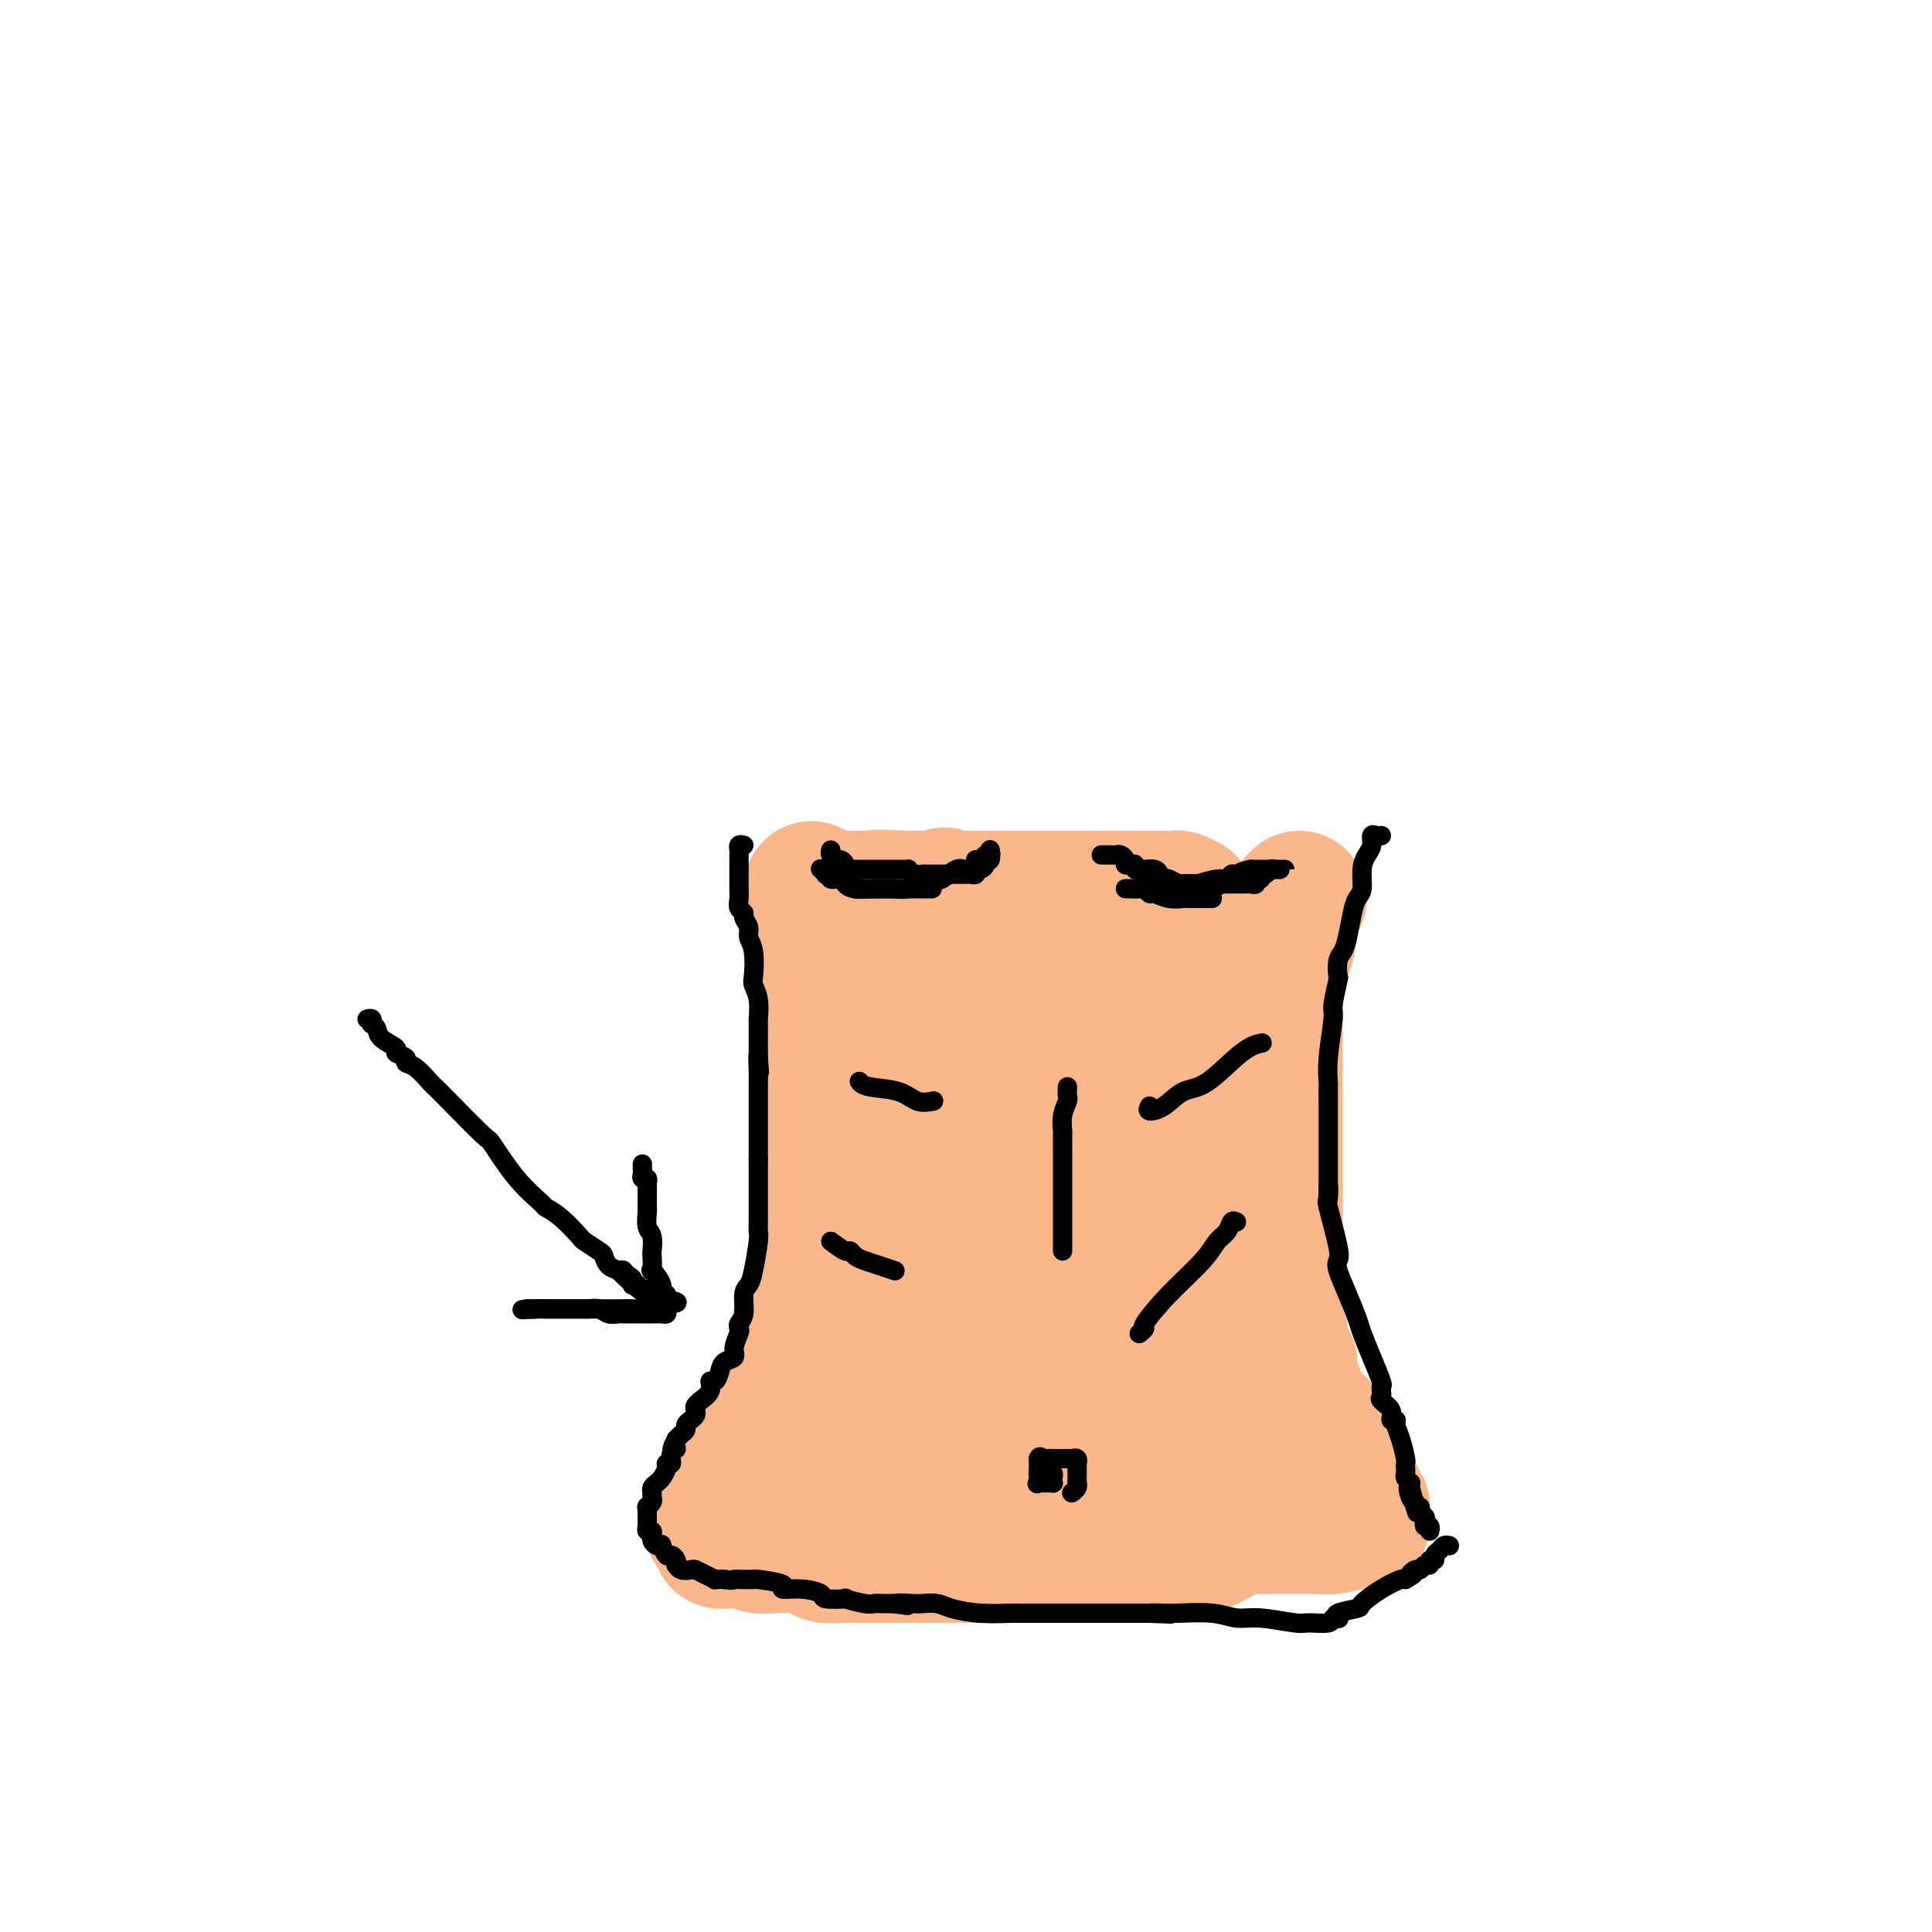 <svg viewBox='0 0 400 400' version='1.1' xmlns='http://www.w3.org/2000/svg' xmlns:xlink='http://www.w3.org/1999/xlink'><g fill='none' stroke='#FBB78C' stroke-width='28' stroke-linecap='round' stroke-linejoin='round'><path d='M168,184c-0.000,0.325 -0.000,0.650 0,1c0.000,0.350 0.000,0.724 0,1c-0.000,0.276 -0.000,0.455 0,1c0.000,0.545 0.000,1.456 0,2c-0.000,0.544 -0.000,0.722 0,1c0.000,0.278 0.000,0.656 0,1c-0.000,0.344 -0.001,0.655 0,1c0.001,0.345 0.004,0.725 0,1c-0.004,0.275 -0.015,0.444 0,1c0.015,0.556 0.057,1.497 0,2c-0.057,0.503 -0.212,0.566 0,1c0.212,0.434 0.793,1.237 1,2c0.207,0.763 0.042,1.485 0,2c-0.042,0.515 0.040,0.823 0,1c-0.040,0.177 -0.203,0.221 0,1c0.203,0.779 0.772,2.292 1,3c0.228,0.708 0.114,0.612 0,1c-0.114,0.388 -0.227,1.259 0,2c0.227,0.741 0.793,1.351 1,2c0.207,0.649 0.056,1.337 0,2c-0.056,0.663 -0.015,1.300 0,2c0.015,0.700 0.004,1.464 0,2c-0.004,0.536 -0.001,0.845 0,2c0.001,1.155 0.000,3.157 0,4c-0.000,0.843 -0.000,0.527 0,1c0.000,0.473 0.000,1.737 0,3'/><path d='M171,227c0.464,6.722 0.124,2.029 0,1c-0.124,-1.029 -0.033,1.608 0,3c0.033,1.392 0.009,1.540 0,2c-0.009,0.460 -0.002,1.231 0,2c0.002,0.769 0.001,1.535 0,2c-0.001,0.465 -0.000,0.629 0,1c0.000,0.371 0.000,0.948 0,1c-0.000,0.052 -0.000,-0.421 0,1c0.000,1.421 0.000,4.737 0,6c-0.000,1.263 -0.000,0.473 0,1c0.000,0.527 0.000,2.373 0,4c-0.000,1.627 -0.000,3.036 0,4c0.000,0.964 0.000,1.482 0,2'/><path d='M171,257c-0.000,4.625 -0.001,1.187 0,1c0.001,-0.187 0.004,2.878 0,4c-0.004,1.122 -0.014,0.301 0,1c0.014,0.699 0.052,2.919 -1,5c-1.052,2.081 -3.195,4.025 -4,5c-0.805,0.975 -0.272,0.983 0,2c0.272,1.017 0.284,3.045 0,4c-0.284,0.955 -0.865,0.838 -1,1c-0.135,0.162 0.175,0.605 0,1c-0.175,0.395 -0.835,0.744 -1,1c-0.165,0.256 0.166,0.421 0,1c-0.166,0.579 -0.829,1.574 -1,2c-0.171,0.426 0.151,0.285 0,1c-0.151,0.715 -0.775,2.286 -1,3c-0.225,0.714 -0.050,0.573 0,1c0.050,0.427 -0.025,1.424 0,2c0.025,0.576 0.151,0.731 0,1c-0.151,0.269 -0.579,0.650 -1,1c-0.421,0.350 -0.835,0.668 -1,1c-0.165,0.332 -0.082,0.680 0,1c0.082,0.320 0.161,0.614 0,1c-0.161,0.386 -0.564,0.864 -1,1c-0.436,0.136 -0.905,-0.070 -1,0c-0.095,0.070 0.186,0.415 0,1c-0.186,0.585 -0.837,1.411 -1,2c-0.163,0.589 0.163,0.941 0,1c-0.163,0.059 -0.813,-0.177 -1,0c-0.187,0.177 0.089,0.765 0,1c-0.089,0.235 -0.545,0.118 -1,0'/><path d='M155,303c-1.039,1.879 -0.136,1.076 0,1c0.136,-0.076 -0.493,0.574 -1,1c-0.507,0.426 -0.891,0.628 -1,1c-0.109,0.372 0.058,0.913 0,1c-0.058,0.087 -0.340,-0.279 -1,0c-0.660,0.279 -1.698,1.202 -2,2c-0.302,0.798 0.130,1.472 0,2c-0.130,0.528 -0.823,0.911 -1,1c-0.177,0.089 0.163,-0.116 0,0c-0.163,0.116 -0.828,0.553 -1,1c-0.172,0.447 0.150,0.903 0,1c-0.150,0.097 -0.771,-0.166 -1,0c-0.229,0.166 -0.065,0.762 0,1c0.065,0.238 0.033,0.119 0,0'/><path d='M269,186c-0.454,0.430 -0.908,0.860 -1,1c-0.092,0.140 0.178,-0.008 0,1c-0.178,1.008 -0.804,3.174 -1,4c-0.196,0.826 0.039,0.312 0,1c-0.039,0.688 -0.350,2.577 -1,4c-0.650,1.423 -1.638,2.382 -2,3c-0.362,0.618 -0.097,0.897 0,2c0.097,1.103 0.026,3.030 0,5c-0.026,1.970 -0.007,3.984 0,5c0.007,1.016 0.002,1.036 0,2c-0.002,0.964 -0.000,2.874 0,5c0.000,2.126 0.000,4.468 0,6c-0.000,1.532 -0.000,2.255 0,6c0.000,3.745 0.000,10.512 0,14c-0.000,3.488 -0.000,3.698 0,5c0.000,1.302 0.000,3.697 0,5c-0.000,1.303 -0.000,1.515 0,2c0.000,0.485 0.000,1.242 0,2'/><path d='M264,259c-0.000,10.080 -0.001,5.781 0,5c0.001,-0.781 0.003,1.958 0,3c-0.003,1.042 -0.012,0.389 0,1c0.012,0.611 0.046,2.487 0,4c-0.046,1.513 -0.171,2.664 0,3c0.171,0.336 0.638,-0.141 1,1c0.362,1.141 0.618,3.901 1,5c0.382,1.099 0.891,0.537 1,1c0.109,0.463 -0.181,1.950 0,3c0.181,1.050 0.834,1.664 1,2c0.166,0.336 -0.154,0.394 0,1c0.154,0.606 0.784,1.760 1,2c0.216,0.240 0.019,-0.435 0,0c-0.019,0.435 0.139,1.981 1,3c0.861,1.019 2.425,1.512 3,2c0.575,0.488 0.162,0.971 0,1c-0.162,0.029 -0.071,-0.395 0,0c0.071,0.395 0.123,1.610 0,2c-0.123,0.390 -0.423,-0.045 0,0c0.423,0.045 1.567,0.572 2,1c0.433,0.428 0.155,0.759 0,1c-0.155,0.241 -0.186,0.393 0,1c0.186,0.607 0.588,1.668 1,2c0.412,0.332 0.832,-0.065 1,0c0.168,0.065 0.084,0.592 0,1c-0.084,0.408 -0.167,0.697 0,1c0.167,0.303 0.583,0.620 1,1c0.417,0.380 0.833,0.823 1,1c0.167,0.177 0.083,0.089 0,0'/><path d='M279,307c2.326,4.039 2.140,3.138 2,3c-0.140,-0.138 -0.234,0.488 0,1c0.234,0.512 0.794,0.912 1,1c0.206,0.088 0.056,-0.134 0,0c-0.056,0.134 -0.019,0.623 0,1c0.019,0.377 0.021,0.641 0,1c-0.021,0.359 -0.065,0.814 0,1c0.065,0.186 0.239,0.102 0,0c-0.239,-0.102 -0.891,-0.224 -2,0c-1.109,0.224 -2.676,0.792 -4,1c-1.324,0.208 -2.404,0.055 -3,0c-0.596,-0.055 -0.707,-0.013 -2,0c-1.293,0.013 -3.767,-0.004 -6,0c-2.233,0.004 -4.223,0.029 -5,0c-0.777,-0.029 -0.339,-0.113 -1,0c-0.661,0.113 -2.421,0.422 -4,1c-1.579,0.578 -2.975,1.426 -4,2c-1.025,0.574 -1.677,0.876 -3,1c-1.323,0.124 -3.318,0.072 -5,0c-1.682,-0.072 -3.052,-0.163 -4,0c-0.948,0.163 -1.474,0.582 -2,1'/><path d='M237,321c-7.473,1.155 -4.656,1.041 -4,1c0.656,-0.041 -0.848,-0.011 -2,0c-1.152,0.011 -1.952,0.003 -4,0c-2.048,-0.003 -5.344,-0.001 -7,0c-1.656,0.001 -1.670,0.000 -3,0c-1.330,-0.000 -3.974,-0.000 -6,0c-2.026,0.000 -3.433,0.000 -4,0c-0.567,-0.000 -0.293,0.000 -2,0c-1.707,-0.000 -5.396,-0.000 -8,0c-2.604,0.000 -4.123,0.000 -5,0c-0.877,-0.000 -1.112,-0.000 -2,0c-0.888,0.000 -2.430,0.001 -4,0c-1.570,-0.001 -3.168,-0.003 -4,0c-0.832,0.003 -0.899,0.011 -2,0c-1.101,-0.011 -3.236,-0.042 -5,0c-1.764,0.042 -3.158,0.156 -4,0c-0.842,-0.156 -1.131,-0.581 -2,-1c-0.869,-0.419 -2.317,-0.830 -4,-1c-1.683,-0.170 -3.602,-0.098 -5,0c-1.398,0.098 -2.276,0.222 -3,0c-0.724,-0.222 -1.294,-0.791 -2,-1c-0.706,-0.209 -1.548,-0.059 -2,0c-0.452,0.059 -0.513,0.027 -1,0c-0.487,-0.027 -1.398,-0.048 -2,0c-0.602,0.048 -0.893,0.167 -1,0c-0.107,-0.167 -0.031,-0.619 0,-1c0.031,-0.381 0.015,-0.690 0,-1'/><path d='M149,317c-3.288,-0.972 -0.506,-0.901 1,-1c1.506,-0.099 1.738,-0.367 3,-1c1.262,-0.633 3.554,-1.630 6,-3c2.446,-1.370 5.047,-3.112 7,-4c1.953,-0.888 3.257,-0.921 4,-1c0.743,-0.079 0.924,-0.205 2,-1c1.076,-0.795 3.049,-2.260 5,-3c1.951,-0.740 3.882,-0.757 5,-1c1.118,-0.243 1.422,-0.713 2,-1c0.578,-0.287 1.429,-0.391 3,-1c1.571,-0.609 3.860,-1.722 5,-2c1.140,-0.278 1.131,0.281 2,0c0.869,-0.281 2.617,-1.400 5,-2c2.383,-0.600 5.399,-0.682 7,-1c1.601,-0.318 1.785,-0.874 3,-1c1.215,-0.126 3.462,0.176 5,0c1.538,-0.176 2.369,-0.832 3,-1c0.631,-0.168 1.062,0.151 2,0c0.938,-0.151 2.383,-0.773 3,-1c0.617,-0.227 0.405,-0.061 1,0c0.595,0.061 1.995,0.016 3,0c1.005,-0.016 1.614,-0.004 2,0c0.386,0.004 0.550,0.001 1,0c0.450,-0.001 1.185,-0.000 2,0c0.815,0.000 1.710,0.000 2,0c0.290,-0.000 -0.024,-0.000 0,0c0.024,0.000 0.388,0.000 1,0c0.612,-0.000 1.473,-0.000 2,0c0.527,0.000 0.719,0.000 1,0c0.281,-0.000 0.652,-0.000 1,0c0.348,0.000 0.674,0.000 1,0'/><path d='M239,292c6.404,-0.675 2.413,-0.363 2,0c-0.413,0.363 2.751,0.776 4,1c1.249,0.224 0.583,0.259 1,1c0.417,0.741 1.917,2.188 3,3c1.083,0.812 1.748,0.988 2,1c0.252,0.012 0.091,-0.141 0,0c-0.091,0.141 -0.113,0.575 0,1c0.113,0.425 0.359,0.842 0,1c-0.359,0.158 -1.325,0.057 -2,0c-0.675,-0.057 -1.061,-0.072 -2,0c-0.939,0.072 -2.432,0.229 -4,0c-1.568,-0.229 -3.210,-0.846 -4,-1c-0.790,-0.154 -0.728,0.155 -2,0c-1.272,-0.155 -3.878,-0.774 -5,-1c-1.122,-0.226 -0.759,-0.061 -4,0c-3.241,0.061 -10.087,0.016 -15,0c-4.913,-0.016 -7.892,-0.004 -10,0c-2.108,0.004 -3.343,0.001 -5,0c-1.657,-0.001 -3.735,-0.001 -5,0c-1.265,0.001 -1.716,0.003 -2,0c-0.284,-0.003 -0.401,-0.012 -1,0c-0.599,0.012 -1.680,0.044 -2,0c-0.320,-0.044 0.122,-0.163 0,0c-0.122,0.163 -0.806,0.610 -1,0c-0.194,-0.610 0.103,-2.277 0,-3c-0.103,-0.723 -0.605,-0.502 -1,-1c-0.395,-0.498 -0.684,-1.714 -1,-3c-0.316,-1.286 -0.658,-2.643 -1,-4'/><path d='M184,287c-0.464,-2.178 -0.124,-2.124 0,-3c0.124,-0.876 0.033,-2.682 0,-4c-0.033,-1.318 -0.007,-2.147 0,-3c0.007,-0.853 -0.005,-1.729 0,-3c0.005,-1.271 0.028,-2.935 0,-4c-0.028,-1.065 -0.108,-1.531 0,-2c0.108,-0.469 0.405,-0.943 1,-2c0.595,-1.057 1.489,-2.699 2,-4c0.511,-1.301 0.640,-2.261 1,-3c0.360,-0.739 0.952,-1.258 2,-3c1.048,-1.742 2.554,-4.706 3,-6c0.446,-1.294 -0.168,-0.918 0,-2c0.168,-1.082 1.117,-3.621 2,-6c0.883,-2.379 1.701,-4.599 2,-6c0.299,-1.401 0.080,-1.984 0,-3c-0.080,-1.016 -0.021,-2.466 0,-5c0.021,-2.534 0.006,-6.154 0,-8c-0.006,-1.846 -0.002,-1.918 0,-4c0.002,-2.082 0.000,-6.172 0,-8c-0.000,-1.828 -0.000,-1.392 0,-3c0.000,-1.608 0.000,-5.261 0,-7c-0.000,-1.739 0.000,-1.565 0,-2c-0.000,-0.435 -0.000,-1.479 0,-2c0.000,-0.521 0.001,-0.518 0,-1c-0.001,-0.482 -0.003,-1.450 0,-2c0.003,-0.550 0.011,-0.684 0,-1c-0.011,-0.316 -0.041,-0.816 0,-1c0.041,-0.184 0.155,-0.053 0,0c-0.155,0.053 -0.577,0.026 -1,0'/><path d='M196,189c-0.337,-7.267 -0.681,-1.933 -1,0c-0.319,1.933 -0.614,0.466 -1,0c-0.386,-0.466 -0.863,0.067 -1,0c-0.137,-0.067 0.064,-0.736 0,-1c-0.064,-0.264 -0.395,-0.124 -1,0c-0.605,0.124 -1.486,0.230 -2,0c-0.514,-0.230 -0.662,-0.797 -1,-1c-0.338,-0.203 -0.867,-0.040 -1,0c-0.133,0.040 0.129,-0.041 0,0c-0.129,0.041 -0.650,0.203 -1,0c-0.350,-0.203 -0.529,-0.772 -1,-1c-0.471,-0.228 -1.236,-0.114 -2,0'/><path d='M184,186c-2.484,-0.464 -2.695,-0.124 -3,0c-0.305,0.124 -0.706,0.033 -1,0c-0.294,-0.033 -0.482,-0.009 -1,0c-0.518,0.009 -1.366,0.002 -2,0c-0.634,-0.002 -1.053,-0.001 -1,0c0.053,0.001 0.577,0.000 1,0c0.423,-0.000 0.745,-0.000 1,0c0.255,0.000 0.443,0.000 1,0c0.557,-0.000 1.481,-0.000 2,0c0.519,0.000 0.632,0.000 1,0c0.368,-0.000 0.991,-0.000 2,0c1.009,0.000 2.405,0.000 3,0c0.595,-0.000 0.388,-0.000 1,0c0.612,0.000 2.042,0.000 3,0c0.958,-0.000 1.443,-0.000 2,0c0.557,0.000 1.184,0.000 2,0c0.816,-0.000 1.820,-0.000 3,0c1.180,0.000 2.536,0.000 3,0c0.464,-0.000 0.036,-0.000 1,0c0.964,0.000 3.319,0.000 4,0c0.681,-0.000 -0.312,-0.000 0,0c0.312,0.000 1.930,0.000 3,0c1.070,-0.000 1.591,-0.000 2,0c0.409,0.000 0.704,0.000 1,0'/><path d='M212,186c5.464,0.000 1.625,0.000 1,0c-0.625,-0.000 1.965,-0.000 3,0c1.035,0.000 0.514,0.000 1,0c0.486,-0.000 1.978,-0.000 3,0c1.022,0.000 1.574,0.000 2,0c0.426,-0.000 0.727,-0.000 1,0c0.273,0.000 0.520,0.000 1,0c0.480,-0.000 1.195,-0.000 2,0c0.805,0.000 1.701,0.000 2,0c0.299,-0.000 0.003,-0.000 0,0c-0.003,0.000 0.289,0.000 1,0c0.711,-0.000 1.842,-0.000 3,0c1.158,0.000 2.341,0.000 3,0c0.659,-0.000 0.792,-0.000 1,0c0.208,0.000 0.490,0.000 1,0c0.510,-0.000 1.249,-0.001 2,0c0.751,0.001 1.515,0.003 2,0c0.485,-0.003 0.690,-0.012 1,0c0.310,0.012 0.724,0.046 1,0c0.276,-0.046 0.413,-0.170 1,0c0.587,0.170 1.624,0.636 2,1c0.376,0.364 0.090,0.625 0,1c-0.090,0.375 0.016,0.862 0,1c-0.016,0.138 -0.153,-0.074 0,0c0.153,0.074 0.595,0.434 1,2c0.405,1.566 0.774,4.337 1,6c0.226,1.663 0.308,2.219 0,5c-0.308,2.781 -1.006,7.787 -2,11c-0.994,3.213 -2.284,4.632 -3,6c-0.716,1.368 -0.858,2.684 -1,4'/><path d='M242,223c-0.802,3.978 0.192,3.423 0,4c-0.192,0.577 -1.572,2.286 -2,3c-0.428,0.714 0.095,0.432 0,1c-0.095,0.568 -0.809,1.984 -1,3c-0.191,1.016 0.141,1.631 0,3c-0.141,1.369 -0.756,3.493 -1,6c-0.244,2.507 -0.118,5.396 0,7c0.118,1.604 0.228,1.922 0,3c-0.228,1.078 -0.793,2.916 -1,5c-0.207,2.084 -0.055,4.414 0,5c0.055,0.586 0.015,-0.572 0,0c-0.015,0.572 -0.004,2.875 0,4c0.004,1.125 0.001,1.071 0,1c-0.001,-0.071 -0.001,-0.159 0,0c0.001,0.159 0.004,0.567 0,1c-0.004,0.433 -0.015,0.892 0,1c0.015,0.108 0.058,-0.137 0,0c-0.058,0.137 -0.215,0.654 0,-1c0.215,-1.654 0.804,-5.478 1,-8c0.196,-2.522 -0.000,-3.741 0,-6c0.000,-2.259 0.197,-5.557 0,-10c-0.197,-4.443 -0.788,-10.030 -1,-13c-0.212,-2.970 -0.046,-3.323 0,-6c0.046,-2.677 -0.030,-7.676 0,-11c0.030,-3.324 0.165,-4.971 0,-6c-0.165,-1.029 -0.632,-1.441 -1,-2c-0.368,-0.559 -0.638,-1.266 -1,-2c-0.362,-0.734 -0.818,-1.495 -1,-2c-0.182,-0.505 -0.091,-0.752 0,-1'/><path d='M234,202c-0.676,-1.039 -0.866,-0.137 -1,0c-0.134,0.137 -0.210,-0.489 -1,0c-0.790,0.489 -2.293,2.095 -3,3c-0.707,0.905 -0.618,1.109 -1,2c-0.382,0.891 -1.234,2.467 -2,3c-0.766,0.533 -1.445,0.021 -2,1c-0.555,0.979 -0.984,3.449 -1,4c-0.016,0.551 0.383,-0.815 0,0c-0.383,0.815 -1.546,3.812 -3,8c-1.454,4.188 -3.198,9.567 -4,13c-0.802,3.433 -0.661,4.918 -1,8c-0.339,3.082 -1.156,7.760 -2,11c-0.844,3.240 -1.714,5.042 -2,6c-0.286,0.958 0.012,1.072 0,2c-0.012,0.928 -0.333,2.669 -1,4c-0.667,1.331 -1.679,2.250 -2,3c-0.321,0.750 0.050,1.329 0,2c-0.050,0.671 -0.521,1.432 -1,2c-0.479,0.568 -0.966,0.943 -1,2c-0.034,1.057 0.384,2.794 0,5c-0.384,2.206 -1.568,4.879 -2,6c-0.432,1.121 -0.110,0.688 0,1c0.110,0.312 0.007,1.368 0,2c-0.007,0.632 0.081,0.841 0,1c-0.081,0.159 -0.331,0.270 0,-1c0.331,-1.270 1.243,-3.919 2,-6c0.757,-2.081 1.359,-3.595 2,-5c0.641,-1.405 1.320,-2.703 2,-4'/><path d='M210,275c1.200,-3.892 1.201,-6.120 2,-10c0.799,-3.880 2.395,-9.410 3,-12c0.605,-2.590 0.218,-2.241 0,-4c-0.218,-1.759 -0.268,-5.626 0,-8c0.268,-2.374 0.856,-3.255 1,-4c0.144,-0.745 -0.154,-1.355 0,-2c0.154,-0.645 0.759,-1.324 1,-2c0.241,-0.676 0.117,-1.349 0,-2c-0.117,-0.651 -0.228,-1.280 0,-2c0.228,-0.720 0.793,-1.529 1,-2c0.207,-0.471 0.055,-0.602 0,-1c-0.055,-0.398 -0.015,-1.062 0,-2c0.015,-0.938 0.004,-2.151 0,-3c-0.004,-0.849 -0.001,-1.336 0,-2c0.001,-0.664 0.001,-1.505 0,-2c-0.001,-0.495 -0.003,-0.644 0,-1c0.003,-0.356 0.011,-0.920 0,-1c-0.011,-0.080 -0.041,0.326 0,0c0.041,-0.326 0.152,-1.382 0,0c-0.152,1.382 -0.569,5.202 -1,7c-0.431,1.798 -0.876,1.575 -1,4c-0.124,2.425 0.074,7.497 0,11c-0.074,3.503 -0.420,5.435 0,7c0.420,1.565 1.605,2.763 3,6c1.395,3.237 3.000,8.514 4,13c1.000,4.486 1.395,8.183 2,10c0.605,1.817 1.420,1.755 2,3c0.580,1.245 0.925,3.797 1,5c0.075,1.203 -0.122,1.058 0,1c0.122,-0.058 0.561,-0.029 1,0'/><path d='M229,282c2.494,5.437 2.230,0.030 2,-2c-0.230,-2.030 -0.426,-0.681 0,-1c0.426,-0.319 1.475,-2.305 2,-3c0.525,-0.695 0.526,-0.098 1,0c0.474,0.098 1.422,-0.302 2,-1c0.578,-0.698 0.784,-1.693 1,-2c0.216,-0.307 0.440,0.073 1,0c0.560,-0.073 1.457,-0.598 2,-2c0.543,-1.402 0.733,-3.681 1,-5c0.267,-1.319 0.612,-1.678 0,-3c-0.612,-1.322 -2.179,-3.608 -3,-6c-0.821,-2.392 -0.895,-4.889 -1,-6c-0.105,-1.111 -0.241,-0.835 -1,-3c-0.759,-2.165 -2.140,-6.769 -3,-9c-0.860,-2.231 -1.199,-2.088 -2,-6c-0.801,-3.912 -2.065,-11.878 -3,-18c-0.935,-6.122 -1.542,-10.400 -2,-13c-0.458,-2.600 -0.768,-3.521 -1,-5c-0.232,-1.479 -0.388,-3.517 -1,-5c-0.612,-1.483 -1.681,-2.413 -2,-3c-0.319,-0.587 0.111,-0.832 0,-1c-0.111,-0.168 -0.762,-0.259 -1,0c-0.238,0.259 -0.064,0.866 0,2c0.064,1.134 0.017,2.793 0,4c-0.017,1.207 -0.005,1.963 0,4c0.005,2.037 0.001,5.356 0,7c-0.001,1.644 -0.000,1.613 0,2c0.000,0.387 0.000,1.194 0,2'/><path d='M221,209c-0.155,3.454 -0.041,2.090 0,2c0.041,-0.090 0.011,1.093 0,2c-0.011,0.907 -0.003,1.539 0,2c0.003,0.461 -0.001,0.750 0,1c0.001,0.250 0.006,0.462 0,1c-0.006,0.538 -0.023,1.403 0,2c0.023,0.597 0.087,0.926 0,1c-0.087,0.074 -0.324,-0.108 1,2c1.324,2.108 4.208,6.507 6,9c1.792,2.493 2.491,3.081 5,6c2.509,2.919 6.829,8.171 10,13c3.171,4.829 5.192,9.237 6,11c0.808,1.763 0.404,0.882 0,0'/></g>
<g fill='none' stroke='#000000' stroke-width='4' stroke-linecap='round' stroke-linejoin='round'><path d='M215,305c0.024,-0.000 0.049,-0.001 0,0c-0.049,0.001 -0.171,0.003 0,0c0.171,-0.003 0.634,-0.011 1,0c0.366,0.011 0.635,0.041 1,0c0.365,-0.041 0.827,-0.155 1,0c0.173,0.155 0.057,0.577 0,1c-0.057,0.423 -0.057,0.845 0,1c0.057,0.155 0.170,0.041 0,0c-0.170,-0.041 -0.623,-0.011 -1,0c-0.377,0.011 -0.679,0.003 -1,0c-0.321,-0.003 -0.660,-0.002 -1,0'/><path d='M215,307c-0.500,0.333 -0.250,0.167 0,0'/><path d='M215,307c0.000,-0.177 -0.000,-0.621 0,-1c0.000,-0.379 0.000,-0.693 0,-1c-0.000,-0.307 0.000,-0.608 0,-1c0.000,-0.392 0.000,-0.875 0,-1c0.000,-0.125 0.000,0.107 0,0c-0.000,-0.107 0.000,-0.554 0,-1'/><path d='M215,302c0.179,-0.774 0.626,-0.207 1,0c0.374,0.207 0.674,0.056 1,0c0.326,-0.056 0.679,-0.015 1,0c0.321,0.015 0.612,0.004 1,0c0.388,-0.004 0.874,-0.001 1,0c0.126,0.001 -0.107,0.000 0,0c0.107,-0.000 0.553,-0.000 1,0'/><path d='M221,302c1.094,0.017 0.829,0.061 1,0c0.171,-0.061 0.778,-0.225 1,0c0.222,0.225 0.060,0.838 0,1c-0.060,0.162 -0.016,-0.129 0,0c0.016,0.129 0.005,0.678 0,1c-0.005,0.322 -0.005,0.416 0,1c0.005,0.584 0.015,1.659 0,2c-0.015,0.341 -0.056,-0.053 0,0c0.056,0.053 0.207,0.553 0,1c-0.207,0.447 -0.774,0.842 -1,1c-0.226,0.158 -0.113,0.079 0,0'/><path d='M154,175c-0.423,-0.106 -0.845,-0.212 -1,0c-0.155,0.212 -0.041,0.743 0,1c0.041,0.257 0.011,0.239 0,1c-0.011,0.761 -0.003,2.301 0,3c0.003,0.699 -0.000,0.558 0,1c0.000,0.442 0.004,1.466 0,2c-0.004,0.534 -0.016,0.576 0,1c0.016,0.424 0.061,1.230 0,2c-0.061,0.770 -0.228,1.504 0,2c0.228,0.496 0.849,0.752 1,1c0.151,0.248 -0.170,0.486 0,1c0.170,0.514 0.829,1.302 1,2c0.171,0.698 -0.147,1.305 0,2c0.147,0.695 0.757,1.479 1,3c0.243,1.521 0.118,3.778 0,5c-0.118,1.222 -0.228,1.407 0,2c0.228,0.593 0.793,1.593 1,3c0.207,1.407 0.055,3.223 0,4c-0.055,0.777 -0.015,0.517 0,1c0.015,0.483 0.004,1.709 0,3c-0.004,1.291 -0.002,2.645 0,4'/><path d='M157,219c0.464,6.654 0.124,1.288 0,0c-0.124,-1.288 -0.033,1.501 0,3c0.033,1.499 0.009,1.708 0,2c-0.009,0.292 -0.002,0.667 0,1c0.002,0.333 0.001,0.625 0,1c-0.001,0.375 -0.000,0.833 0,1c0.000,0.167 0.000,0.042 0,1c-0.000,0.958 -0.000,2.997 0,4c0.000,1.003 0.000,0.969 0,1c-0.000,0.031 -0.000,0.127 0,1c0.000,0.873 0.000,2.523 0,3c-0.000,0.477 -0.000,-0.218 0,0c0.000,0.218 0.000,1.348 0,2c-0.000,0.652 -0.000,0.826 0,1'/><path d='M157,240c-0.000,3.626 -0.000,2.190 0,2c0.000,-0.190 0.001,0.865 0,2c-0.001,1.135 -0.003,2.348 0,4c0.003,1.652 0.012,3.741 0,5c-0.012,1.259 -0.046,1.686 0,2c0.046,0.314 0.171,0.514 0,2c-0.171,1.486 -0.638,4.257 -1,6c-0.362,1.743 -0.619,2.456 -1,3c-0.381,0.544 -0.886,0.917 -1,2c-0.114,1.083 0.161,2.874 0,4c-0.161,1.126 -0.759,1.587 -1,2c-0.241,0.413 -0.124,0.778 0,1c0.124,0.222 0.254,0.299 0,1c-0.254,0.701 -0.894,2.024 -1,3c-0.106,0.976 0.321,1.605 0,2c-0.321,0.395 -1.390,0.556 -2,1c-0.610,0.444 -0.760,1.170 -1,2c-0.240,0.830 -0.571,1.763 -1,2c-0.429,0.237 -0.956,-0.221 -1,0c-0.044,0.221 0.394,1.120 0,2c-0.394,0.880 -1.622,1.741 -2,2c-0.378,0.259 0.092,-0.085 0,0c-0.092,0.085 -0.747,0.600 -1,1c-0.253,0.400 -0.106,0.685 0,1c0.106,0.315 0.169,0.662 0,1c-0.169,0.338 -0.571,0.669 -1,1c-0.429,0.331 -0.886,0.663 -1,1c-0.114,0.337 0.114,0.678 0,1c-0.114,0.322 -0.569,0.625 -1,1c-0.431,0.375 -0.837,0.821 -1,1c-0.163,0.179 -0.081,0.089 0,0'/><path d='M140,298c-1.791,3.365 -0.269,2.277 0,2c0.269,-0.277 -0.716,0.258 -1,1c-0.284,0.742 0.131,1.690 0,2c-0.131,0.310 -0.809,-0.019 -1,0c-0.191,0.019 0.107,0.386 0,1c-0.107,0.614 -0.617,1.474 -1,2c-0.383,0.526 -0.637,0.718 -1,1c-0.363,0.282 -0.833,0.654 -1,1c-0.167,0.346 -0.031,0.666 0,1c0.031,0.334 -0.044,0.681 0,1c0.044,0.319 0.208,0.610 0,1c-0.208,0.390 -0.788,0.878 -1,1c-0.212,0.122 -0.057,-0.121 0,0c0.057,0.121 0.015,0.607 0,1c-0.015,0.393 -0.004,0.694 0,1c0.004,0.306 0.001,0.618 0,1c-0.001,0.382 -0.000,0.834 0,1c0.000,0.166 0.000,0.048 0,0c-0.000,-0.048 -0.000,-0.024 0,0'/><path d='M286,173c-0.304,0.049 -0.607,0.098 -1,0c-0.393,-0.098 -0.875,-0.342 -1,0c-0.125,0.342 0.107,1.270 0,2c-0.107,0.730 -0.553,1.260 -1,2c-0.447,0.740 -0.893,1.689 -1,3c-0.107,1.311 0.126,2.985 0,4c-0.126,1.015 -0.612,1.373 -1,2c-0.388,0.627 -0.679,1.525 -1,3c-0.321,1.475 -0.673,3.529 -1,5c-0.327,1.471 -0.627,2.359 -1,3c-0.373,0.641 -0.817,1.034 -1,2c-0.183,0.966 -0.105,2.505 0,3c0.105,0.495 0.238,-0.052 0,1c-0.238,1.052 -0.849,3.705 -1,5c-0.151,1.295 0.156,1.233 0,3c-0.156,1.767 -0.774,5.365 -1,8c-0.226,2.635 -0.061,4.308 0,5c0.061,0.692 0.016,0.404 0,1c-0.016,0.596 -0.004,2.075 0,3c0.004,0.925 0.001,1.296 0,2c-0.001,0.704 -0.000,1.740 0,2c0.000,0.260 0.000,-0.256 0,1c-0.000,1.256 -0.000,4.285 0,6c0.000,1.715 0.000,2.116 0,3c-0.000,0.884 -0.000,2.253 0,3c0.000,0.747 0.000,0.874 0,1'/><path d='M275,246c-0.163,5.758 -0.072,1.153 0,0c0.072,-1.153 0.123,1.145 0,2c-0.123,0.855 -0.420,0.268 0,2c0.420,1.732 1.555,5.784 2,8c0.445,2.216 0.198,2.598 0,3c-0.198,0.402 -0.349,0.826 0,2c0.349,1.174 1.197,3.099 2,5c0.803,1.901 1.560,3.776 2,5c0.440,1.224 0.563,1.795 1,3c0.437,1.205 1.190,3.044 2,5c0.810,1.956 1.679,4.029 2,5c0.321,0.971 0.094,0.840 0,1c-0.094,0.160 -0.054,0.611 0,1c0.054,0.389 0.124,0.717 0,1c-0.124,0.283 -0.440,0.523 0,1c0.440,0.477 1.637,1.193 2,2c0.363,0.807 -0.109,1.705 0,2c0.109,0.295 0.800,-0.013 1,0c0.200,0.013 -0.090,0.346 0,1c0.090,0.654 0.560,1.628 1,3c0.440,1.372 0.849,3.141 1,4c0.151,0.859 0.044,0.809 0,1c-0.044,0.191 -0.026,0.625 0,1c0.026,0.375 0.059,0.692 0,1c-0.059,0.308 -0.212,0.608 0,1c0.212,0.392 0.788,0.875 1,1c0.212,0.125 0.061,-0.107 0,0c-0.061,0.107 -0.030,0.554 0,1'/><path d='M292,308c2.647,9.769 0.766,3.191 0,1c-0.766,-2.191 -0.416,0.004 0,1c0.416,0.996 0.900,0.792 1,1c0.100,0.208 -0.183,0.829 0,1c0.183,0.171 0.833,-0.108 1,0c0.167,0.108 -0.148,0.602 0,1c0.148,0.398 0.758,0.699 1,1c0.242,0.301 0.117,0.603 0,1c-0.117,0.397 -0.227,0.890 0,1c0.227,0.110 0.792,-0.163 1,0c0.208,0.163 0.059,0.761 0,1c-0.059,0.239 -0.030,0.120 0,0'/><path d='M177,183c-0.203,0.423 -0.405,0.845 0,1c0.405,0.155 1.418,0.041 2,0c0.582,-0.041 0.734,-0.011 1,0c0.266,0.011 0.645,0.003 1,0c0.355,-0.003 0.687,-0.001 1,0c0.313,0.001 0.609,0.000 1,0c0.391,-0.000 0.878,-0.000 1,0c0.122,0.000 -0.121,0.000 0,0c0.121,-0.000 0.605,-0.000 1,0c0.395,0.000 0.701,0.000 1,0c0.299,-0.000 0.591,-0.000 1,0c0.409,0.000 0.935,0.000 1,0c0.065,-0.000 -0.333,-0.000 0,0c0.333,0.000 1.396,0.000 2,0c0.604,-0.000 0.750,-0.000 1,0c0.250,0.000 0.606,0.000 1,0c0.394,-0.000 0.827,-0.000 1,0c0.173,0.000 0.087,0.000 0,0'/><path d='M233,184c0.219,-0.009 0.438,-0.017 1,0c0.562,0.017 1.465,0.061 2,0c0.535,-0.061 0.700,-0.227 1,0c0.300,0.227 0.734,0.845 1,1c0.266,0.155 0.364,-0.155 1,0c0.636,0.155 1.809,0.774 3,1c1.191,0.226 2.400,0.061 3,0c0.600,-0.061 0.592,-0.016 1,0c0.408,0.016 1.233,0.004 2,0c0.767,-0.004 1.476,-0.001 2,0c0.524,0.001 0.864,0.000 1,0c0.136,-0.000 0.068,-0.000 0,0'/><path d='M172,257c1.174,0.869 2.347,1.738 3,2c0.653,0.262 0.785,-0.084 1,0c0.215,0.084 0.513,0.597 1,1c0.487,0.403 1.161,0.696 2,1c0.839,0.304 1.841,0.620 3,1c1.159,0.380 2.474,0.823 3,1c0.526,0.177 0.263,0.089 0,0'/><path d='M256,253c-0.358,-0.186 -0.716,-0.373 -1,0c-0.284,0.373 -0.494,1.305 -1,2c-0.506,0.695 -1.308,1.152 -2,2c-0.692,0.848 -1.275,2.087 -3,4c-1.725,1.913 -4.592,4.499 -7,7c-2.408,2.501 -4.357,4.918 -5,6c-0.643,1.082 0.019,0.830 0,1c-0.019,0.170 -0.720,0.763 -1,1c-0.280,0.237 -0.140,0.119 0,0'/><path d='M134,312c-0.000,-0.089 -0.000,-0.177 0,0c0.000,0.177 0.000,0.621 0,1c-0.000,0.379 -0.001,0.694 0,1c0.001,0.306 0.004,0.603 0,1c-0.004,0.397 -0.015,0.895 0,1c0.015,0.105 0.057,-0.183 0,0c-0.057,0.183 -0.212,0.836 0,1c0.212,0.164 0.792,-0.163 1,0c0.208,0.163 0.046,0.815 0,1c-0.046,0.185 0.025,-0.096 0,0c-0.025,0.096 -0.147,0.569 0,1c0.147,0.431 0.564,0.819 1,1c0.436,0.181 0.891,0.156 1,0c0.109,-0.156 -0.128,-0.444 0,0c0.128,0.444 0.622,1.621 1,2c0.378,0.379 0.639,-0.038 1,0c0.361,0.038 0.822,0.532 1,1c0.178,0.468 0.075,0.909 0,1c-0.075,0.091 -0.120,-0.169 0,0c0.120,0.169 0.404,0.767 1,1c0.596,0.233 1.503,0.101 2,0c0.497,-0.101 0.583,-0.171 1,0c0.417,0.171 1.163,0.582 2,1c0.837,0.418 1.764,0.843 2,1c0.236,0.157 -0.218,0.045 0,0c0.218,-0.045 1.109,-0.022 2,0'/><path d='M150,327c1.798,0.309 1.792,0.083 2,0c0.208,-0.083 0.629,-0.023 1,0c0.371,0.023 0.694,0.009 1,0c0.306,-0.009 0.597,-0.012 1,0c0.403,0.012 0.918,0.041 1,0c0.082,-0.041 -0.268,-0.152 1,0c1.268,0.152 4.153,0.566 5,1c0.847,0.434 -0.346,0.887 0,1c0.346,0.113 2.229,-0.114 4,0c1.771,0.114 3.430,0.570 4,1c0.570,0.430 0.049,0.833 1,1c0.951,0.167 3.372,0.097 4,0c0.628,-0.097 -0.537,-0.222 0,0c0.537,0.222 2.774,0.792 4,1c1.226,0.208 1.439,0.056 2,0c0.561,-0.056 1.470,-0.015 2,0c0.530,0.015 0.681,0.004 1,0c0.319,-0.004 0.805,-0.001 1,0c0.195,0.001 0.097,0.001 0,0'/><path d='M185,332c5.480,0.774 1.682,0.210 1,0c-0.682,-0.210 1.754,-0.067 3,0c1.246,0.067 1.304,0.056 2,0c0.696,-0.056 2.030,-0.159 3,0c0.970,0.159 1.577,0.578 3,1c1.423,0.422 3.663,0.845 6,1c2.337,0.155 4.770,0.042 6,0c1.230,-0.042 1.257,-0.011 2,0c0.743,0.011 2.202,0.003 4,0c1.798,-0.003 3.934,-0.001 5,0c1.066,0.001 1.063,0.000 2,0c0.937,-0.000 2.815,-0.000 5,0c2.185,0.000 4.679,0.000 6,0c1.321,-0.000 1.471,-0.000 2,0c0.529,0.000 1.437,0.000 2,0c0.563,-0.000 0.782,-0.000 1,0'/><path d='M238,334c8.327,0.311 2.646,0.087 1,0c-1.646,-0.087 0.745,-0.039 2,0c1.255,0.039 1.376,0.067 3,0c1.624,-0.067 4.750,-0.228 7,0c2.250,0.228 3.622,0.847 5,1c1.378,0.153 2.761,-0.159 5,0c2.239,0.159 5.336,0.788 7,1c1.664,0.212 1.897,0.005 3,0c1.103,-0.005 3.076,0.192 4,0c0.924,-0.192 0.798,-0.773 1,-1c0.202,-0.227 0.730,-0.101 1,0c0.270,0.101 0.280,0.175 0,0c-0.280,-0.175 -0.849,-0.601 0,-1c0.849,-0.399 3.117,-0.773 4,-1c0.883,-0.227 0.381,-0.308 1,-1c0.619,-0.692 2.359,-1.994 4,-3c1.641,-1.006 3.183,-1.716 4,-2c0.817,-0.284 0.908,-0.142 1,0'/><path d='M291,327c2.654,-1.553 1.290,-0.937 1,-1c-0.290,-0.063 0.496,-0.805 1,-1c0.504,-0.195 0.728,0.159 1,0c0.272,-0.159 0.594,-0.830 1,-1c0.406,-0.170 0.896,0.162 1,0c0.104,-0.162 -0.180,-0.818 0,-1c0.180,-0.182 0.822,0.109 1,0c0.178,-0.109 -0.110,-0.618 0,-1c0.110,-0.382 0.618,-0.638 1,-1c0.382,-0.362 0.639,-0.829 1,-1c0.361,-0.171 0.828,-0.046 1,0c0.172,0.046 0.049,0.013 0,0c-0.049,-0.013 -0.025,-0.007 0,0'/><path d='M76,211c0.415,-0.118 0.830,-0.236 1,0c0.170,0.236 0.096,0.826 0,1c-0.096,0.174 -0.214,-0.070 0,0c0.214,0.070 0.759,0.452 1,1c0.241,0.548 0.179,1.261 1,2c0.821,0.739 2.526,1.505 3,2c0.474,0.495 -0.283,0.718 0,1c0.283,0.282 1.605,0.625 2,1c0.395,0.375 -0.138,0.784 0,1c0.138,0.216 0.948,0.238 2,1c1.052,0.762 2.345,2.265 3,3c0.655,0.735 0.673,0.702 1,1c0.327,0.298 0.964,0.928 3,3c2.036,2.072 5.472,5.588 7,7c1.528,1.412 1.149,0.722 2,2c0.851,1.278 2.933,4.525 5,7c2.067,2.475 4.120,4.178 5,5c0.880,0.822 0.586,0.763 1,1c0.414,0.237 1.536,0.769 3,2c1.464,1.231 3.270,3.159 4,4c0.730,0.841 0.386,0.593 1,1c0.614,0.407 2.188,1.468 3,2c0.812,0.532 0.861,0.535 1,1c0.139,0.465 0.367,1.393 1,2c0.633,0.607 1.670,0.894 2,1c0.330,0.106 -0.049,0.030 0,0c0.049,-0.030 0.524,-0.015 1,0'/><path d='M129,263c8.154,8.283 2.041,2.990 0,1c-2.041,-1.990 -0.008,-0.678 1,0c1.008,0.678 0.991,0.722 1,1c0.009,0.278 0.045,0.792 0,1c-0.045,0.208 -0.171,0.112 0,0c0.171,-0.112 0.638,-0.240 1,0c0.362,0.240 0.619,0.849 1,1c0.381,0.151 0.886,-0.156 1,0c0.114,0.156 -0.163,0.774 0,1c0.163,0.226 0.765,0.060 1,0c0.235,-0.060 0.102,-0.013 0,0c-0.102,0.013 -0.172,-0.007 0,0c0.172,0.007 0.585,0.040 1,0c0.415,-0.040 0.833,-0.154 1,0c0.167,0.154 0.084,0.577 0,1'/><path d='M137,269c0.810,1.094 -1.167,0.829 -2,1c-0.833,0.171 -0.524,0.778 -1,1c-0.476,0.222 -1.737,0.060 -3,0c-1.263,-0.060 -2.526,-0.016 -3,0c-0.474,0.016 -0.157,0.004 -1,0c-0.843,-0.004 -2.844,-0.001 -4,0c-1.156,0.001 -1.465,0.000 -2,0c-0.535,-0.000 -1.295,-0.000 -2,0c-0.705,0.000 -1.355,0.000 -2,0c-0.645,-0.000 -1.286,-0.000 -2,0c-0.714,0.000 -1.502,0.000 -2,0c-0.498,-0.000 -0.705,-0.000 -1,0c-0.295,0.000 -0.677,0.000 -1,0c-0.323,-0.000 -0.587,-0.000 -1,0c-0.413,0.000 -0.975,0.000 -1,0c-0.025,-0.000 0.488,-0.000 1,0'/><path d='M110,271c-4.043,0.309 -0.652,0.083 1,0c1.652,-0.083 1.565,-0.022 2,0c0.435,0.022 1.390,0.005 2,0c0.610,-0.005 0.873,0.002 2,0c1.127,-0.002 3.118,-0.015 4,0c0.882,0.015 0.655,0.057 1,0c0.345,-0.057 1.262,-0.211 2,0c0.738,0.211 1.297,0.789 2,1c0.703,0.211 1.549,0.057 2,0c0.451,-0.057 0.507,-0.015 1,0c0.493,0.015 1.424,0.004 2,0c0.576,-0.004 0.798,-0.001 1,0c0.202,0.001 0.382,0.000 1,0c0.618,-0.000 1.672,0.001 2,0c0.328,-0.001 -0.070,-0.003 0,0c0.070,0.003 0.607,0.012 1,0c0.393,-0.012 0.641,-0.044 1,0c0.359,0.044 0.827,0.166 1,0c0.173,-0.166 0.049,-0.619 0,-1c-0.049,-0.381 -0.025,-0.691 0,-1'/><path d='M138,270c4.313,-0.316 1.096,-0.604 0,-1c-1.096,-0.396 -0.069,-0.898 0,-1c0.069,-0.102 -0.819,0.196 -1,0c-0.181,-0.196 0.343,-0.887 0,-2c-0.343,-1.113 -1.555,-2.648 -2,-3c-0.445,-0.352 -0.123,0.479 0,0c0.123,-0.479 0.047,-2.269 0,-3c-0.047,-0.731 -0.065,-0.405 0,-1c0.065,-0.595 0.214,-2.112 0,-3c-0.214,-0.888 -0.789,-1.146 -1,-2c-0.211,-0.854 -0.056,-2.305 0,-3c0.056,-0.695 0.015,-0.634 0,-1c-0.015,-0.366 -0.003,-1.160 0,-2c0.003,-0.840 -0.003,-1.727 0,-2c0.003,-0.273 0.015,0.067 0,0c-0.015,-0.067 -0.057,-0.543 0,-1c0.057,-0.457 0.211,-0.897 0,-1c-0.211,-0.103 -0.789,0.130 -1,0c-0.211,-0.130 -0.057,-0.623 0,-1c0.057,-0.377 0.015,-0.637 0,-1c-0.015,-0.363 -0.004,-0.828 0,-1c0.004,-0.172 0.001,-0.049 0,0c-0.001,0.049 -0.001,0.025 0,0'/><path d='M172,176c-0.092,0.303 -0.183,0.607 0,1c0.183,0.393 0.641,0.876 1,1c0.359,0.124 0.620,-0.110 1,0c0.380,0.110 0.879,0.565 1,1c0.121,0.435 -0.135,0.848 0,1c0.135,0.152 0.662,0.041 1,0c0.338,-0.041 0.488,-0.011 1,0c0.512,0.011 1.385,0.003 2,0c0.615,-0.003 0.972,-0.001 1,0c0.028,0.001 -0.274,0.000 0,0c0.274,-0.000 1.125,0.000 2,0c0.875,-0.000 1.775,-0.001 2,0c0.225,0.001 -0.224,0.003 0,0c0.224,-0.003 1.122,-0.011 2,0c0.878,0.011 1.736,0.041 2,0c0.264,-0.041 -0.068,-0.155 0,0c0.068,0.155 0.534,0.577 1,1'/><path d='M189,181c2.412,0.155 1.941,0.041 2,0c0.059,-0.041 0.647,-0.011 1,0c0.353,0.011 0.472,0.003 1,0c0.528,-0.003 1.465,-0.001 2,0c0.535,0.001 0.668,0.000 1,0c0.332,-0.000 0.862,0.000 1,0c0.138,-0.000 -0.118,-0.000 0,0c0.118,0.000 0.610,0.001 1,0c0.390,-0.001 0.679,-0.004 1,0c0.321,0.004 0.674,0.015 1,0c0.326,-0.015 0.626,-0.056 1,0c0.374,0.056 0.822,0.209 1,0c0.178,-0.209 0.085,-0.778 0,-1c-0.085,-0.222 -0.163,-0.096 0,0c0.163,0.096 0.565,0.161 1,0c0.435,-0.161 0.901,-0.549 1,-1c0.099,-0.451 -0.169,-0.966 0,-1c0.169,-0.034 0.776,0.414 1,0c0.224,-0.414 0.064,-1.690 0,-2c-0.064,-0.310 -0.032,0.345 0,1'/><path d='M205,177c0.435,-0.683 -0.478,-0.389 -1,0c-0.522,0.389 -0.652,0.873 -1,1c-0.348,0.127 -0.913,-0.102 -1,0c-0.087,0.102 0.304,0.534 0,1c-0.304,0.466 -1.304,0.966 -2,1c-0.696,0.034 -1.088,-0.398 -2,0c-0.912,0.398 -2.344,1.627 -3,2c-0.656,0.373 -0.537,-0.110 -1,0c-0.463,0.110 -1.509,0.814 -2,1c-0.491,0.186 -0.426,-0.147 -1,0c-0.574,0.147 -1.785,0.772 -3,1c-1.215,0.228 -2.434,0.058 -3,0c-0.566,-0.058 -0.479,-0.006 -1,0c-0.521,0.006 -1.650,-0.036 -3,0c-1.350,0.036 -2.921,0.150 -4,0c-1.079,-0.150 -1.666,-0.562 -2,-1c-0.334,-0.438 -0.414,-0.901 -1,-1c-0.586,-0.099 -1.677,0.166 -2,0c-0.323,-0.166 0.123,-0.763 0,-1c-0.123,-0.237 -0.817,-0.115 -1,0c-0.183,0.115 0.143,0.223 0,0c-0.143,-0.223 -0.755,-0.778 -1,-1c-0.245,-0.222 -0.122,-0.111 0,0'/><path d='M228,177c0.334,0.002 0.668,0.003 1,0c0.332,-0.003 0.663,-0.011 1,0c0.337,0.011 0.682,0.042 1,0c0.318,-0.042 0.611,-0.156 1,0c0.389,0.156 0.874,0.581 1,1c0.126,0.419 -0.107,0.830 0,1c0.107,0.170 0.552,0.098 1,0c0.448,-0.098 0.897,-0.223 1,0c0.103,0.223 -0.140,0.795 0,1c0.140,0.205 0.664,0.045 1,0c0.336,-0.045 0.486,0.027 1,0c0.514,-0.027 1.394,-0.152 2,0c0.606,0.152 0.940,0.580 1,1c0.060,0.420 -0.153,0.830 0,1c0.153,0.170 0.672,0.098 1,0c0.328,-0.098 0.465,-0.222 1,0c0.535,0.222 1.467,0.792 2,1c0.533,0.208 0.667,0.056 1,0c0.333,-0.056 0.866,-0.015 1,0c0.134,0.015 -0.129,0.004 0,0c0.129,-0.004 0.650,-0.001 1,0c0.350,0.001 0.529,0.000 1,0c0.471,-0.000 1.236,-0.000 2,0'/><path d='M250,183c3.597,0.928 1.590,0.249 1,0c-0.590,-0.249 0.236,-0.067 1,0c0.764,0.067 1.465,0.018 2,0c0.535,-0.018 0.902,-0.005 1,0c0.098,0.005 -0.075,0.002 0,0c0.075,-0.002 0.397,-0.005 1,0c0.603,0.005 1.486,0.016 2,0c0.514,-0.016 0.659,-0.061 1,0c0.341,0.061 0.879,0.228 1,0c0.121,-0.228 -0.175,-0.849 0,-1c0.175,-0.151 0.821,0.170 1,0c0.179,-0.170 -0.111,-0.830 0,-1c0.111,-0.170 0.621,0.151 1,0c0.379,-0.151 0.628,-0.772 1,-1c0.372,-0.228 0.868,-0.061 1,0c0.132,0.061 -0.098,0.016 0,0c0.098,-0.016 0.525,-0.004 1,0c0.475,0.004 1.000,0.001 1,0c0.000,-0.001 -0.524,-0.000 -1,0c-0.476,0.000 -0.905,0.000 -1,0c-0.095,-0.000 0.143,-0.000 0,0c-0.143,0.000 -0.667,0.000 -1,0c-0.333,-0.000 -0.474,-0.000 -1,0c-0.526,0.000 -1.436,0.000 -2,0c-0.564,-0.000 -0.782,-0.000 -1,0'/><path d='M259,180c-1.714,0.244 -2.498,0.854 -3,1c-0.502,0.146 -0.720,-0.171 -1,0c-0.280,0.171 -0.621,0.830 -1,1c-0.379,0.170 -0.794,-0.151 -2,0c-1.206,0.151 -3.202,0.772 -4,1c-0.798,0.228 -0.399,0.061 -1,0c-0.601,-0.061 -2.202,-0.016 -3,0c-0.798,0.016 -0.791,0.004 -1,0c-0.209,-0.004 -0.633,-0.001 -1,0c-0.367,0.001 -0.676,0.000 -1,0c-0.324,-0.000 -0.661,-0.000 -1,0c-0.339,0.000 -0.678,0.000 -1,0c-0.322,-0.000 -0.625,-0.000 -1,0c-0.375,0.000 -0.821,0.000 -1,0c-0.179,-0.000 -0.089,-0.000 0,0'/><path d='M221,225c-0.030,0.799 -0.061,1.598 0,2c0.061,0.402 0.212,0.407 0,1c-0.212,0.593 -0.789,1.774 -1,3c-0.211,1.226 -0.057,2.498 0,3c0.057,0.502 0.015,0.233 0,1c-0.015,0.767 -0.004,2.570 0,4c0.004,1.430 0.001,2.489 0,3c-0.001,0.511 -0.000,0.475 0,1c0.000,0.525 0.000,1.612 0,2c-0.000,0.388 -0.000,0.079 0,1c0.000,0.921 0.000,3.073 0,4c-0.000,0.927 -0.000,0.630 0,1c0.000,0.370 0.000,1.409 0,2c-0.000,0.591 -0.000,0.736 0,1c0.000,0.264 0.000,0.649 0,1c-0.000,0.351 -0.000,0.669 0,1c0.000,0.331 0.000,0.676 0,1c-0.000,0.324 -0.000,0.626 0,1c0.000,0.374 0.000,0.821 0,1c-0.000,0.179 -0.000,0.089 0,0'/><path d='M238,229c-0.246,0.449 -0.492,0.898 0,1c0.492,0.102 1.723,-0.145 3,-1c1.277,-0.855 2.602,-2.320 4,-3c1.398,-0.680 2.870,-0.574 5,-2c2.130,-1.426 4.920,-4.384 7,-6c2.080,-1.616 3.452,-1.890 4,-2c0.548,-0.110 0.274,-0.055 0,0'/><path d='M178,224c-0.071,-0.099 -0.141,-0.198 0,0c0.141,0.198 0.494,0.694 2,1c1.506,0.306 4.167,0.422 6,1c1.833,0.578 2.840,1.617 4,2c1.160,0.383 2.474,0.109 3,0c0.526,-0.109 0.263,-0.055 0,0'/></g>
</svg>